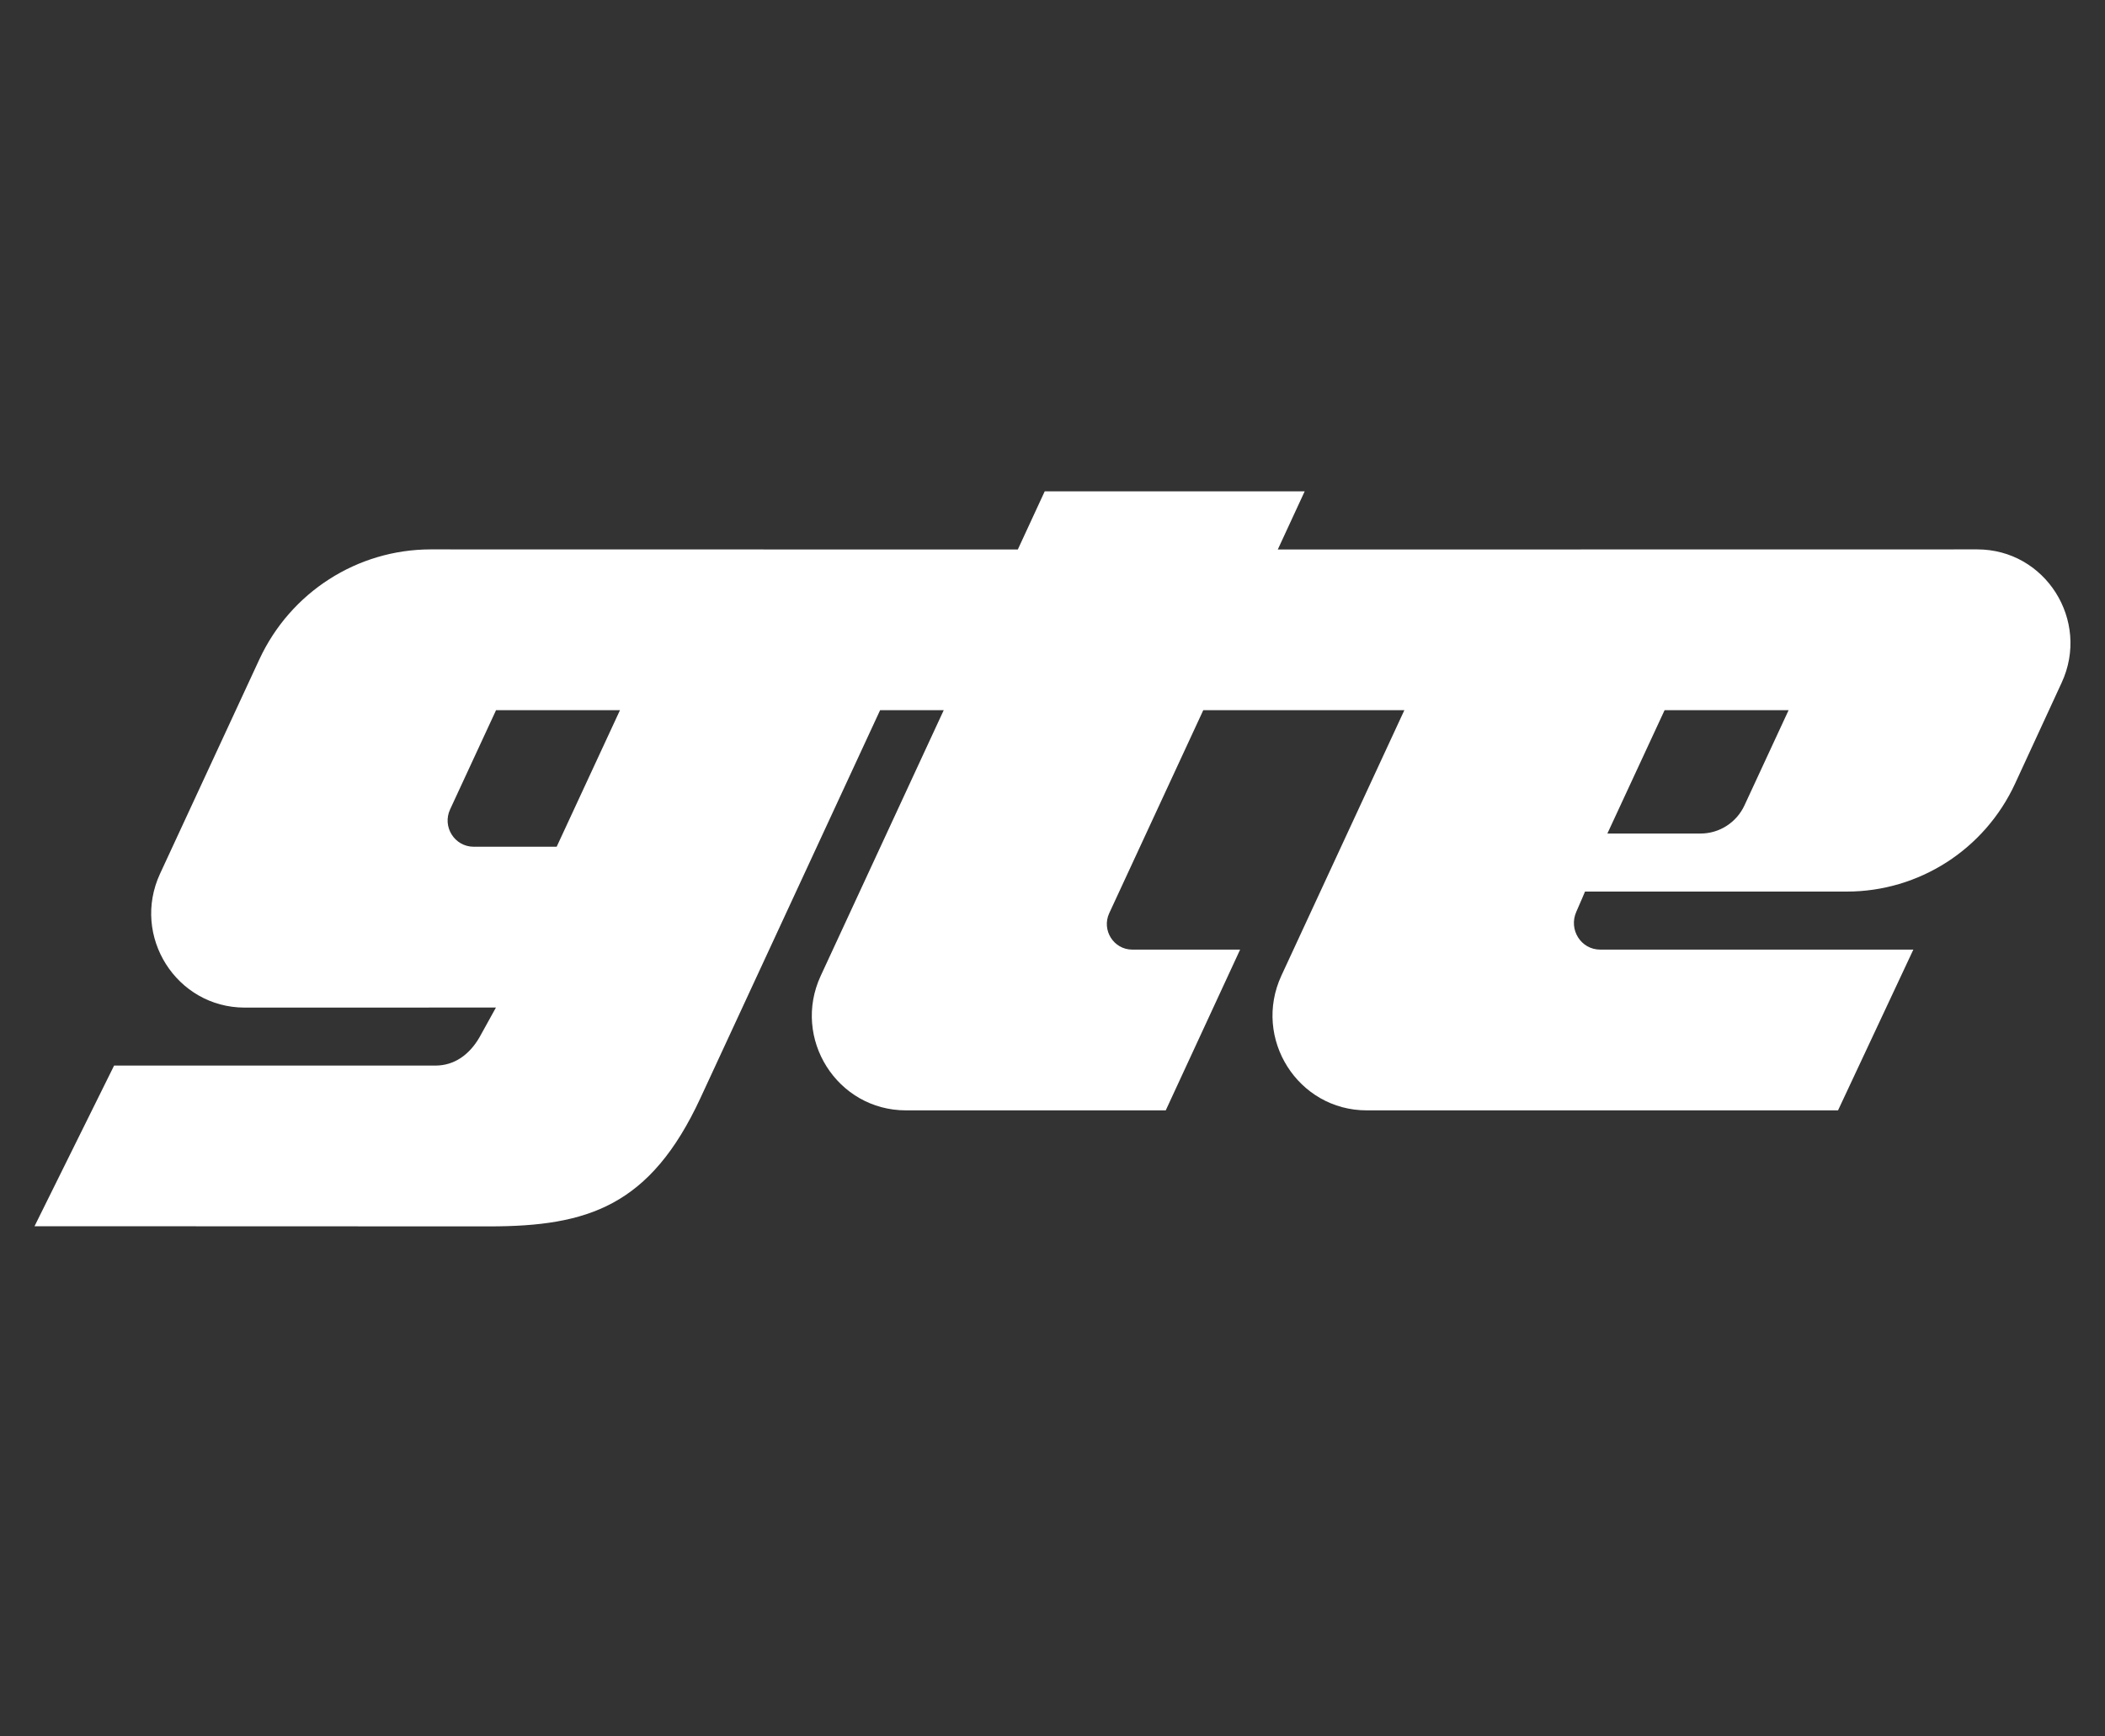 <svg width="40" height="33" viewBox="0 0 40 33" fill="none" xmlns="http://www.w3.org/2000/svg">
<rect x="0" y="0" width="40" height="33" fill="#333333" stroke="none"/>
<path fill-rule="evenodd" clip-rule="evenodd" d="M37.571 10.441C33.673 10.441 26.87 10.443 24.281 10.443L24.792 9.338H19.852C19.852 9.338 19.681 9.707 19.341 10.443C16.272 10.443 11.148 10.442 8.186 10.441C6.789 10.441 5.52 11.256 4.929 12.53L3.041 16.605C2.492 17.791 3.352 19.149 4.651 19.149L9.424 19.148L9.111 19.714C8.918 20.046 8.632 20.251 8.273 20.251H2.168L0.656 23.304L9.295 23.307C11.167 23.307 12.357 22.924 13.31 20.868C14.748 17.765 16.724 13.497 16.724 13.497H17.933C17.42 14.608 16.405 16.798 15.596 18.544C15.043 19.736 15.908 21.102 17.215 21.102H22.152L23.565 18.047H21.516C21.163 18.047 20.929 17.677 21.078 17.355C21.647 16.126 22.782 13.675 22.865 13.497H26.686L24.35 18.54C23.797 19.734 24.663 21.102 25.971 21.102H34.927L36.358 18.047H30.408C30.041 18.047 29.804 17.666 29.953 17.329C30.049 17.113 30.103 16.98 30.119 16.944H35.094C36.465 16.944 37.711 16.145 38.29 14.895C38.43 14.592 38.801 13.784 39.176 12.975C39.723 11.794 38.867 10.44 37.572 10.441H37.571ZM10.578 16.092H9.002C8.639 16.092 8.399 15.713 8.553 15.382L9.426 13.497H11.781L10.578 16.092ZM32.313 15.841H30.544L31.631 13.497L33.988 13.496L33.149 15.306C32.998 15.632 32.672 15.841 32.314 15.841H32.313Z" fill="white"/>
</svg>
